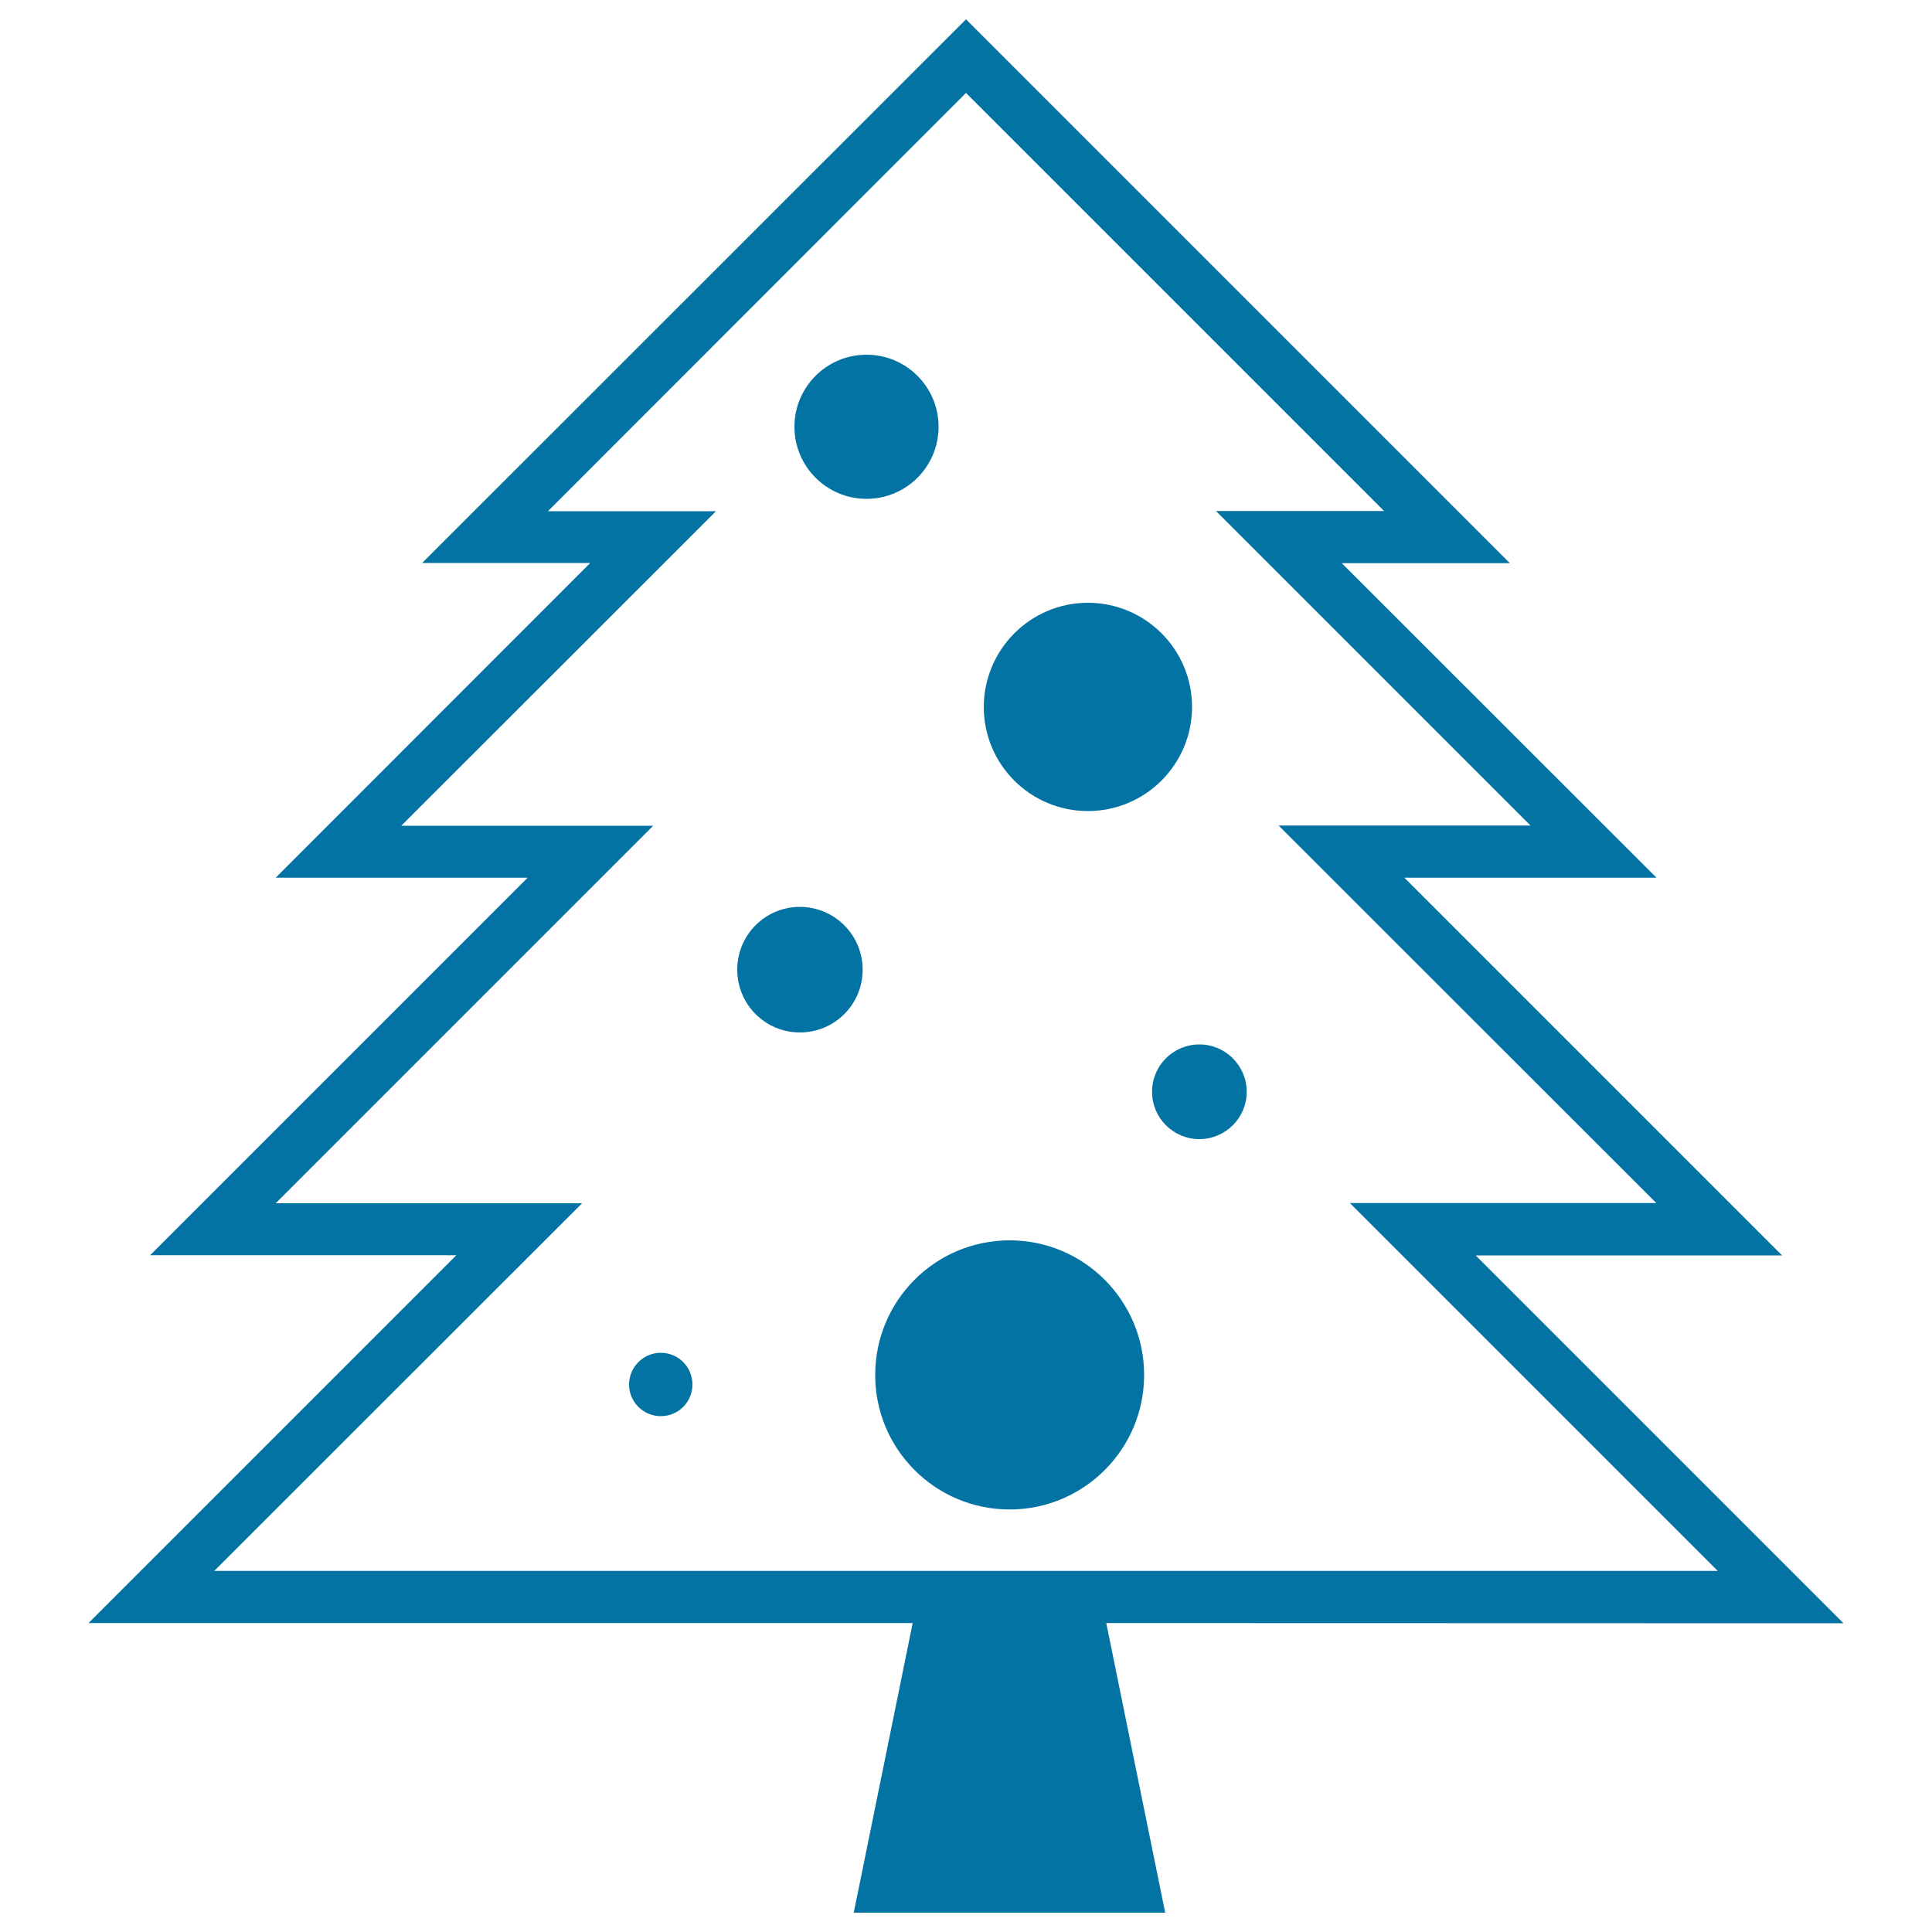 <svg xmlns="http://www.w3.org/2000/svg" viewBox="0 0 1000 1000" style="fill:#0273a2">
<title>Christmas Tree With Dots SVG icon</title>
<g><g><path d="M954.2,840.2L763.8,649.8h158.6L726.9,454.3h130.5L694.5,291.5h87L500,10L218.5,291.4h87L142.7,454.3h130.4L77.7,649.7h158.5L45.8,840.1h426.6L441.9,990h161.2l-30.5-149.9L954.2,840.2L954.2,840.2z M301.3,622.8H142.7l195.4-195.4H207.7l162.9-162.8h-87L500,48.1l216.4,216.4h-87l162.8,162.8H661.8l195.5,195.4H698.7l190.4,190.4H110.9L301.3,622.8z"/><path d="M448.5,183.6c20.6,0,37.3,16.7,37.3,37.3c0,20.6-16.7,37.3-37.3,37.3c-20.6,0-37.3-16.7-37.3-37.3C411.2,200.3,427.9,183.6,448.5,183.6z"/><path d="M563.1,312c29.7,0,53.9,24.1,53.9,53.9c0,29.7-24.1,53.9-53.9,53.9c-29.8,0-53.9-24.1-53.9-53.9C509.3,336.1,533.4,312,563.1,312z"/><path d="M414,469.4c17.9,0,32.5,14.5,32.5,32.5s-14.5,32.5-32.5,32.5c-17.9,0-32.4-14.5-32.4-32.5S396.1,469.4,414,469.4z"/><path d="M620.8,540.6c13.5,0,24.5,11,24.5,24.5c0,13.5-11,24.5-24.5,24.5c-13.6,0-24.5-11-24.5-24.5C596.3,551.5,607.3,540.6,620.8,540.6z"/><path d="M342,700.2c9.1,0,16.4,7.3,16.4,16.4c0,9.1-7.3,16.4-16.4,16.4c-9,0-16.4-7.3-16.4-16.4C325.6,707.6,333,700.2,342,700.2z"/><path d="M522.6,642c38.4,0,69.6,31.2,69.6,69.7c0,38.4-31.2,69.6-69.6,69.6c-38.5,0-69.6-31.2-69.6-69.6C453,673.2,484.1,642,522.6,642z"/></g></g>
</svg>